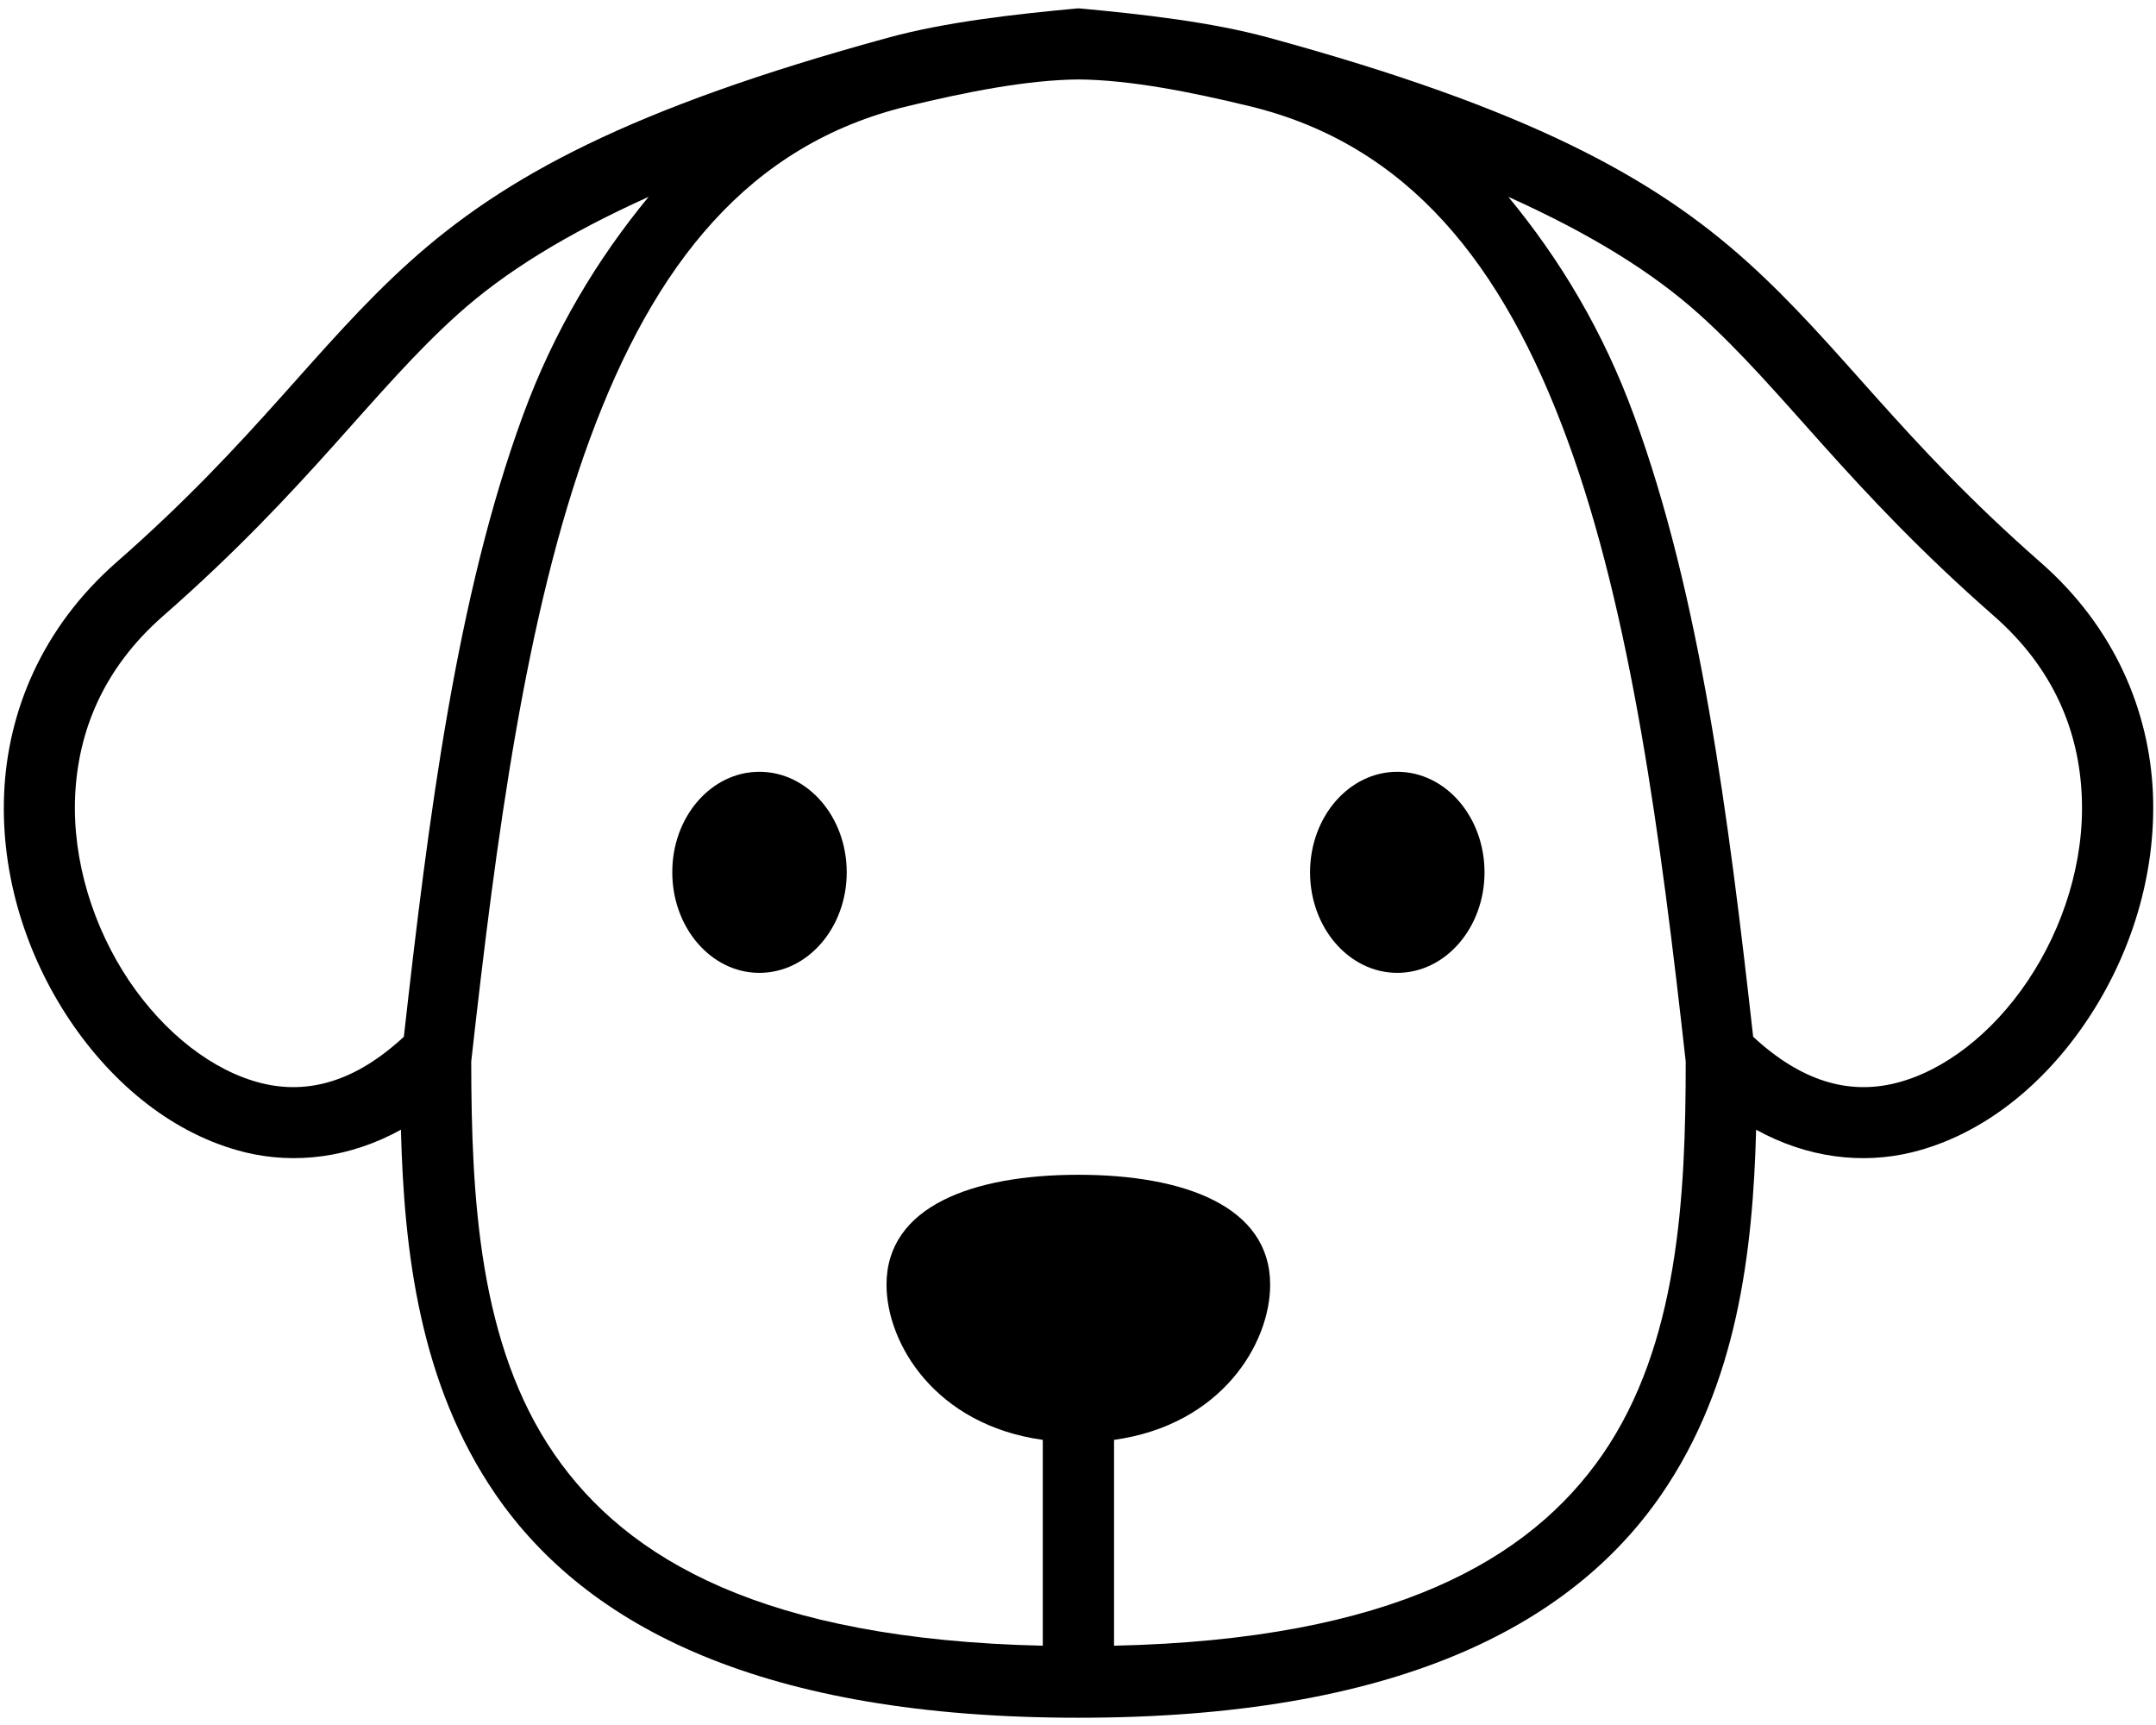 <svg version="1.0" preserveAspectRatio="xMidYMid meet" height="1200" viewBox="0 0 1125 900" zoomAndPan="magnify" width="1500" xmlns:xlink="http://www.w3.org/1999/xlink" xmlns="http://www.w3.org/2000/svg"><path fill-rule="evenodd" fill-opacity="1" d="M 787.039 102.695 C 830.004 122.051 862.211 141.984 886.758 164.066 C 931.324 204.184 964.203 254.582 1040.332 321.285 C 1071.809 348.836 1084.895 381.797 1086.27 415.617 C 1087.73 449.453 1076.621 484.059 1058.215 511.539 C 1039.797 539.09 1014.379 558.883 988.949 565.152 C 964.695 571.086 940.148 564.422 914.801 540.91 C 902.02 426.938 887.332 311.129 852.547 216.598 C 836.496 172.746 813.926 135.195 787.039 102.695 Z M 338.453 102.695 C 311.633 135.195 288.992 172.746 272.918 216.598 C 238.199 311.113 223.527 426.938 210.734 540.91 C 185.387 564.422 160.754 571.086 136.516 565.152 C 111.152 558.867 85.734 539.09 67.246 511.539 C 48.828 484.059 37.789 449.438 39.191 415.617 C 40.652 381.797 53.727 348.848 85.215 321.285 C 161.344 254.598 194.152 204.184 238.773 164.066 C 263.281 141.984 295.57 122.051 338.453 102.695 Z M 562.754 41.449 C 589.559 41.676 621.344 47.961 651.812 55.352 C 734.883 75.371 784.273 137.988 817.801 229.293 C 851.27 320.344 866.602 437.293 879.605 553.832 C 879.605 625.203 875.594 701.625 836.289 758.758 C 798.301 813.758 726.551 855.422 581.312 858.633 L 581.312 751.238 C 637.422 743.426 662.77 700.965 662.77 670.273 C 662.77 629.438 617.992 612.93 562.684 612.93 C 507.441 612.93 462.582 629.438 462.582 670.273 C 462.582 700.965 488.016 743.426 544.125 751.238 L 544.125 858.633 C 398.953 855.336 327.203 813.758 289.289 758.758 C 249.914 701.625 245.973 625.203 245.887 553.832 C 258.902 437.293 274.305 320.344 307.691 229.293 C 341.23 137.988 390.691 75.371 473.762 55.352 C 504.23 47.973 536.004 41.691 562.754 41.449 Z M 562.684 4.348 C 528.344 7.492 493.051 11.586 463.605 19.609 C 328.438 56.516 262.902 92.453 213.891 136.5 C 164.793 180.715 133.809 229.375 60.754 293.371 C 21.883 327.484 3.984 371.25 2.16 413.977 C 0.324 456.789 13.844 498.59 36.414 532.285 C 58.984 565.938 90.84 592.043 127.746 601.172 C 153.965 607.598 182.609 604.09 209.207 589.418 C 210.816 653.062 218.996 722.16 258.734 779.898 C 306.234 848.773 397.918 896.211 562.668 896.211 L 562.738 896.074 L 562.895 896.211 C 727.633 896.211 819.312 848.785 866.812 779.898 C 906.551 722.176 914.66 653.062 916.344 589.418 C 942.938 604.09 971.512 607.613 997.812 601.172 C 1034.707 592.043 1066.547 565.949 1089.062 532.285 C 1111.633 498.605 1125.152 456.789 1123.402 413.977 C 1121.562 371.25 1103.68 327.469 1064.723 293.371 C 991.668 229.363 960.684 180.715 911.586 136.5 C 862.645 92.453 797.039 56.516 661.871 19.609 C 632.426 11.586 597.148 7.492 562.879 4.348 L 562.723 4.574 Z M 562.684 4.348" fill="#000000"></path><path fill-rule="evenodd" fill-opacity="1" d="M 396.234 402.672 C 371.109 402.672 350.727 426.125 350.797 455.133 C 350.797 484.043 371.109 507.582 396.234 507.582 C 421.441 507.582 441.82 484.043 441.82 455.133 C 441.82 426.125 421.441 402.672 396.234 402.672 Z M 396.234 402.672" fill="#000000"></path><path fill-rule="evenodd" fill-opacity="1" d="M 729.105 402.672 C 754.242 402.672 774.621 426.125 774.621 455.133 C 774.621 484.043 754.242 507.582 729.105 507.582 C 703.965 507.582 683.586 484.043 683.586 455.133 C 683.586 426.125 703.965 402.672 729.105 402.672 Z M 729.105 402.672" fill="#000000"></path></svg>